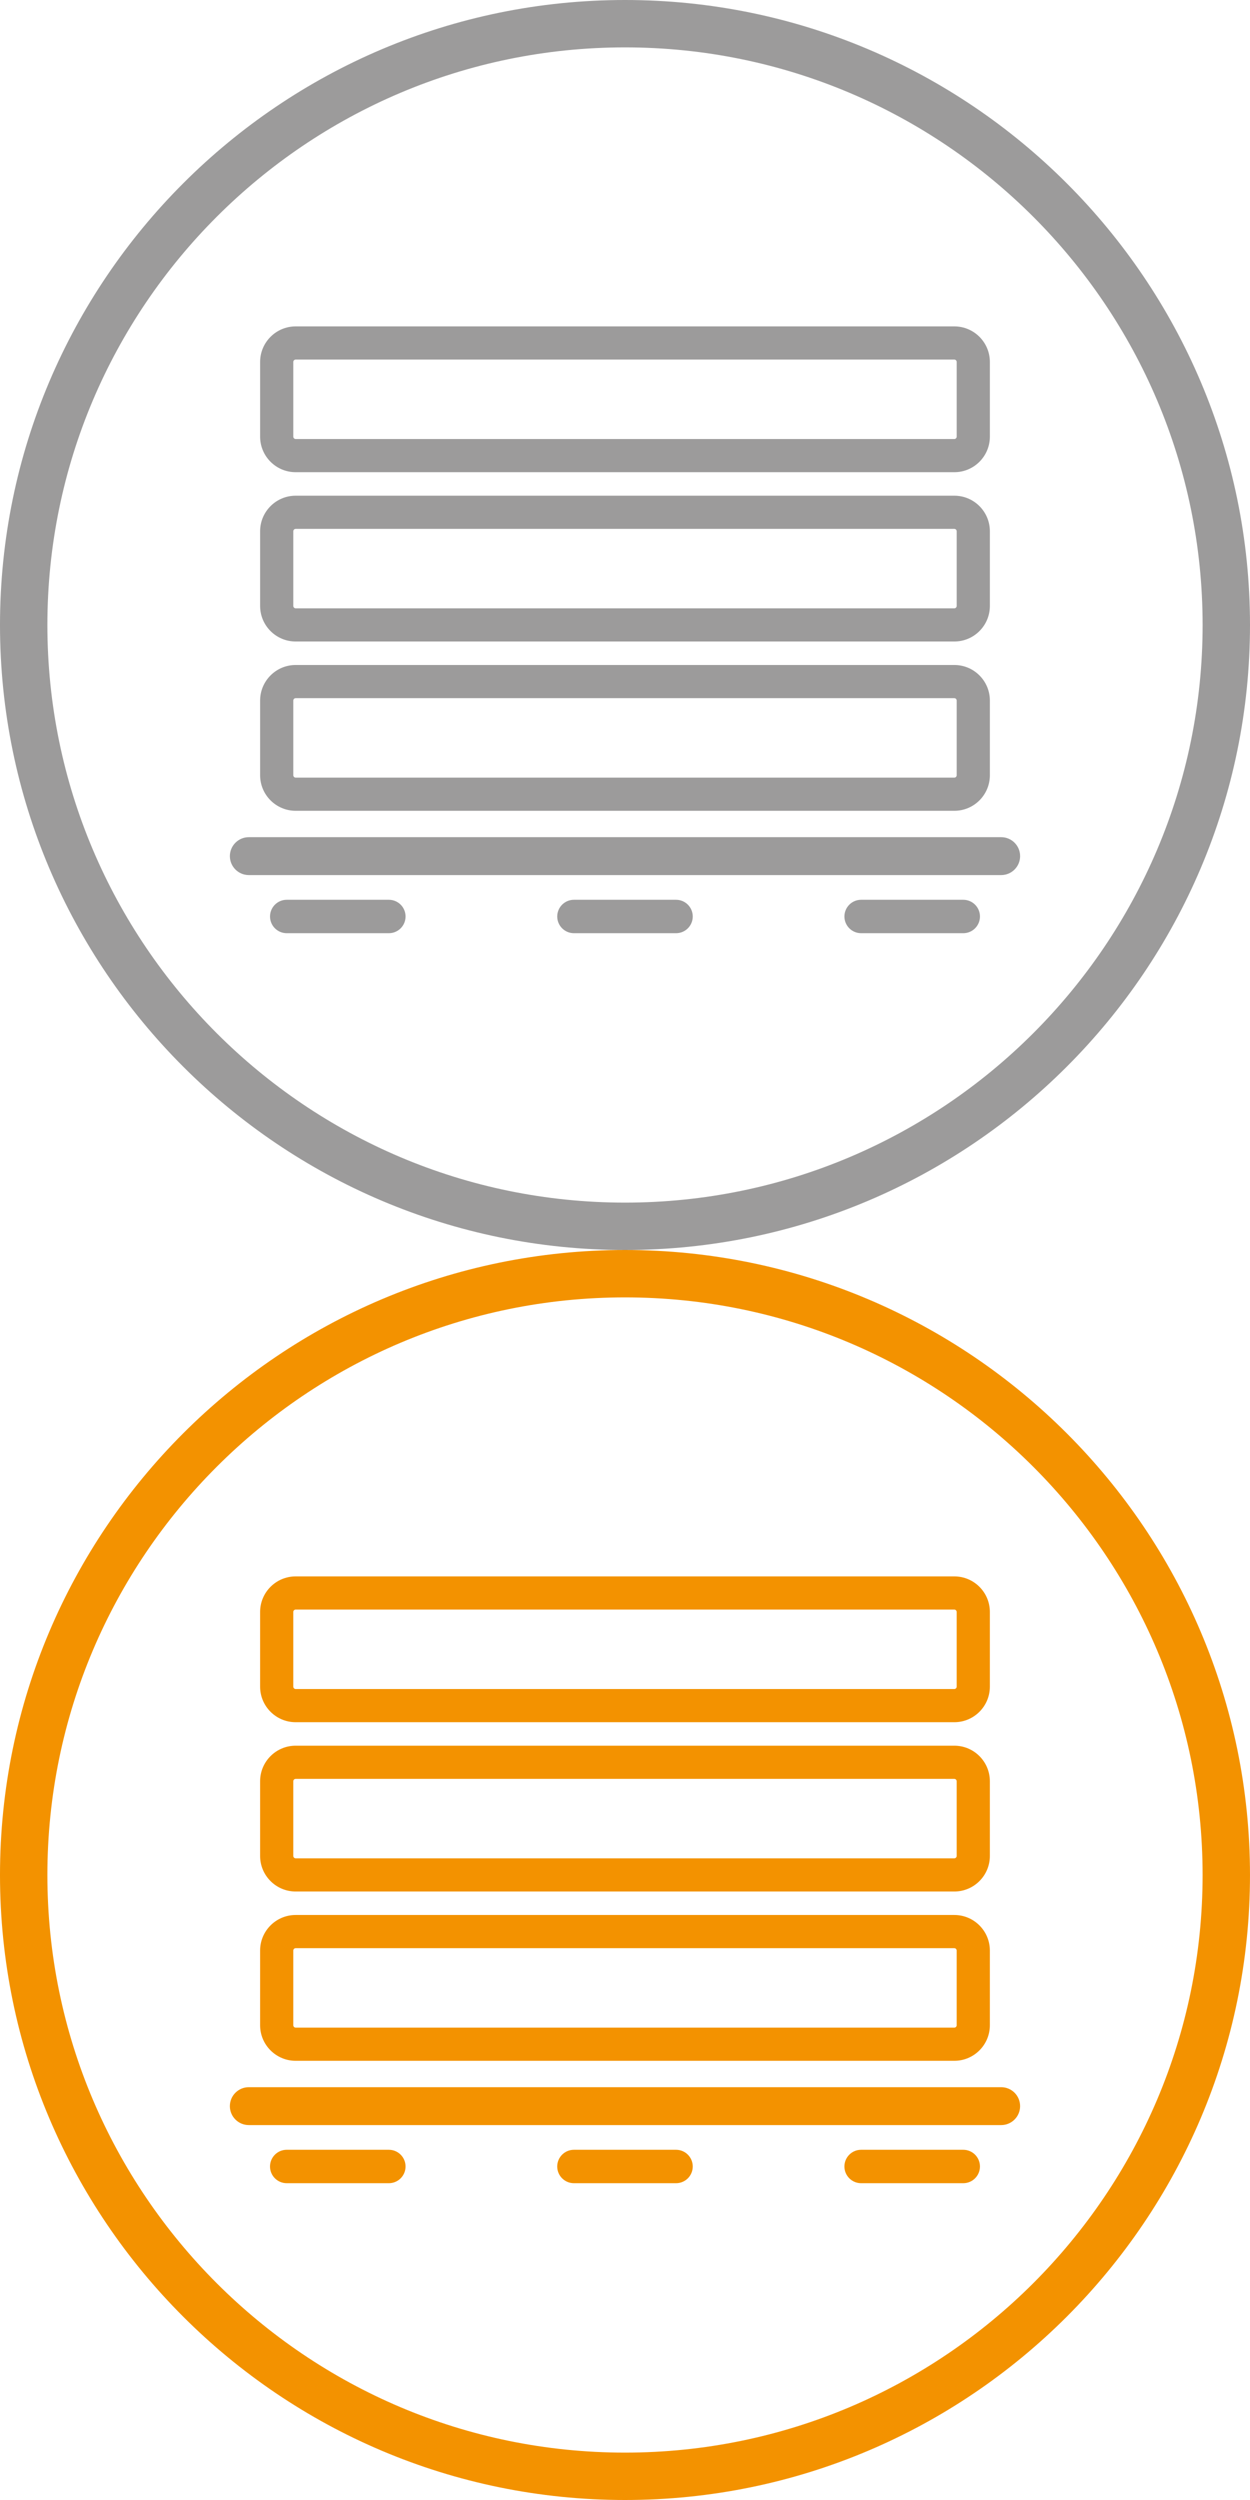 <?xml version="1.0" encoding="utf-8"?>
<!DOCTYPE svg PUBLIC "-//W3C//DTD SVG 1.1//EN" "http://www.w3.org/Graphics/SVG/1.1/DTD/svg11.dtd">
<svg version="1.1" id="Ebene_1" xmlns="http://www.w3.org/2000/svg" xmlns:xlink="http://www.w3.org/1999/xlink" x="0px" y="0px"
	 width="134px" height="268px" viewBox="0 0 134 268" enable-background="new 0 0 134 268" xml:space="preserve">
<g>
	<path fill="#9C9B9B" d="M67,134C30.056,134,0,103.944,0,67C0,30.056,30.056,0,67,0c36.944,0,67,30.056,67,67
		C134,103.944,103.943,134,67,134z M67,5.08C32.857,5.08,5.08,32.857,5.08,67S32.857,128.92,67,128.92
		c34.142,0,61.92-27.778,61.92-61.92S101.142,5.08,67,5.08z"/>
	<path fill="#9C9B9B" d="M107.325,93.809h-80.65c-1.122,0-2.032-0.91-2.032-2.032c0-1.122,0.91-2.032,2.032-2.032h80.65
		c1.123,0,2.031,0.91,2.031,2.032C109.356,92.899,108.448,93.809,107.325,93.809z"/>
	<path fill="#9C9B9B" d="M72.474,100.04H61.527c-0.99,0-1.792-0.802-1.792-1.792s0.802-1.792,1.792-1.792h10.946
		c0.988,0,1.791,0.802,1.791,1.792S73.462,100.04,72.474,100.04z"/>
	<g>
		<path fill="#9C9B9B" d="M41.685,100.04H30.739c-0.99,0-1.792-0.802-1.792-1.792s0.802-1.792,1.792-1.792h10.946
			c0.989,0,1.792,0.802,1.792,1.792S42.674,100.04,41.685,100.04z"/>
		<path fill="#9C9B9B" d="M103.261,100.04H92.315c-0.99,0-1.793-0.802-1.793-1.792s0.803-1.792,1.793-1.792h10.945
			c0.989,0,1.792,0.802,1.792,1.792S104.25,100.04,103.261,100.04z"/>
	</g>
	<path fill="#9C9B9B" d="M102.305,86.918H31.695c-2.101,0-3.81-1.709-3.81-3.81v-8.011c0-2.101,1.709-3.81,3.81-3.81h70.609
		c2.102,0,3.81,1.709,3.81,3.81v8.011C106.114,85.209,104.406,86.918,102.305,86.918z M31.695,74.844
		c-0.136,0-0.254,0.119-0.254,0.254v8.011c0,0.135,0.119,0.254,0.254,0.254h70.609c0.135,0,0.254-0.119,0.254-0.254v-8.011
		c0-0.135-0.119-0.254-0.254-0.254H31.695z"/>
	<path fill="#9C9B9B" d="M102.305,68.77H31.695c-2.101,0-3.81-1.709-3.81-3.81v-8.011c0-2.101,1.709-3.81,3.81-3.81h70.609
		c2.102,0,3.81,1.709,3.81,3.81v8.011C106.114,67.06,104.406,68.77,102.305,68.77z M31.695,56.695c-0.136,0-0.254,0.119-0.254,0.254
		v8.011c0,0.135,0.119,0.254,0.254,0.254h70.609c0.135,0,0.254-0.119,0.254-0.254v-8.011c0-0.135-0.119-0.254-0.254-0.254H31.695z"
		/>
	<path fill="#9C9B9B" d="M102.305,50.621H31.695c-2.101,0-3.81-1.709-3.81-3.81V38.8c0-2.1,1.709-3.81,3.81-3.81h70.609
		c2.102,0,3.81,1.709,3.81,3.81v8.011C106.114,48.911,104.406,50.621,102.305,50.621z M31.695,38.546
		c-0.136,0-0.254,0.119-0.254,0.254v8.011c0,0.135,0.119,0.254,0.254,0.254h70.609c0.135,0,0.254-0.119,0.254-0.254V38.8
		c0-0.135-0.119-0.254-0.254-0.254H31.695z"/>
</g>
<g>
	<path fill="#F39200" d="M66.999,268C30.055,268,0,237.943,0,201s30.056-67,66.999-67c36.944,0,67,30.057,67,67
		S103.942,268,66.999,268z M66.999,139.08c-34.143,0-61.919,27.777-61.919,61.92s27.777,61.92,61.919,61.92
		c34.142,0,61.92-27.777,61.92-61.92S101.141,139.08,66.999,139.08z"/>
	<path fill="#F39200" d="M107.324,227.809h-80.65c-1.122,0-2.032-0.909-2.032-2.031c0-1.123,0.91-2.032,2.032-2.032h80.65
		c1.123,0,2.031,0.909,2.031,2.032C109.355,226.899,108.447,227.809,107.324,227.809z"/>
	<path fill="#F39200" d="M72.473,234.04H61.526c-0.99,0-1.792-0.802-1.792-1.792s0.802-1.792,1.792-1.792h10.946
		c0.988,0,1.791,0.802,1.791,1.792S73.461,234.04,72.473,234.04z"/>
	<g>
		<path fill="#F39200" d="M41.684,234.04H30.738c-0.99,0-1.792-0.802-1.792-1.792s0.802-1.792,1.792-1.792h10.946
			c0.989,0,1.792,0.802,1.792,1.792S42.673,234.04,41.684,234.04z"/>
		<path fill="#F39200" d="M103.26,234.04H92.314c-0.99,0-1.793-0.802-1.793-1.792s0.803-1.792,1.793-1.792h10.945
			c0.989,0,1.792,0.802,1.792,1.792S104.249,234.04,103.26,234.04z"/>
	</g>
	<path fill="#F39200" d="M102.304,220.918H31.694c-2.101,0-3.81-1.709-3.81-3.81v-8.011c0-2.101,1.709-3.811,3.81-3.811h70.609
		c2.102,0,3.81,1.71,3.81,3.811v8.011C106.113,219.209,104.405,220.918,102.304,220.918z M31.694,208.844
		c-0.136,0-0.254,0.119-0.254,0.254v8.011c0,0.135,0.119,0.254,0.254,0.254h70.609c0.135,0,0.254-0.119,0.254-0.254v-8.011
		c0-0.135-0.119-0.254-0.254-0.254H31.694z"/>
	<path fill="#F39200" d="M102.304,202.77H31.694c-2.101,0-3.81-1.709-3.81-3.811v-8.01c0-2.102,1.709-3.811,3.81-3.811h70.609
		c2.102,0,3.81,1.709,3.81,3.811v8.01C106.113,201.061,104.405,202.77,102.304,202.77z M31.694,190.695
		c-0.136,0-0.254,0.119-0.254,0.254v8.01c0,0.136,0.119,0.254,0.254,0.254h70.609c0.135,0,0.254-0.118,0.254-0.254v-8.01
		c0-0.135-0.119-0.254-0.254-0.254H31.694z"/>
	<path fill="#F39200" d="M102.304,184.621H31.694c-2.101,0-3.81-1.71-3.81-3.811V172.8c0-2.101,1.709-3.81,3.81-3.81h70.609
		c2.102,0,3.81,1.709,3.81,3.81v8.011C106.113,182.911,104.405,184.621,102.304,184.621z M31.694,172.546
		c-0.136,0-0.254,0.119-0.254,0.254v8.011c0,0.135,0.119,0.254,0.254,0.254h70.609c0.135,0,0.254-0.119,0.254-0.254V172.8
		c0-0.135-0.119-0.254-0.254-0.254H31.694z"/>
</g>
</svg>
